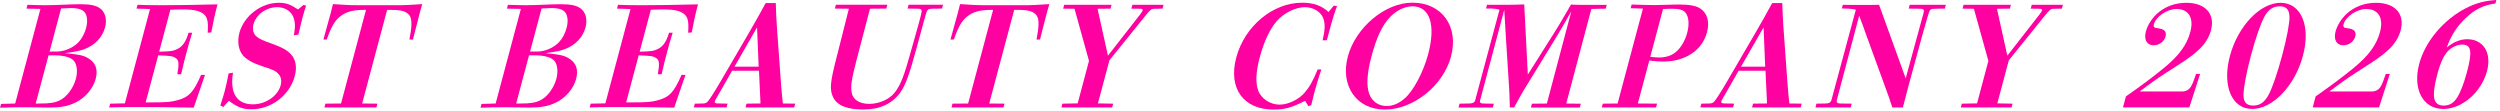 <svg width="988" height="44" viewBox="0 0 988 44" fill="none" xmlns="http://www.w3.org/2000/svg">
<g clip-path="url(#clip0_1_1057)">
<path d="M0.4 41.068L5.997 40.904L15.98 3.52L10.457 3.405L10.858 1.895C14.109 2.01 16.038 2.06 17.753 2.06C22.639 2.06 27.631 1.666 31.47 1.666C35.637 1.666 37.647 2.06 39.444 3.225C41.56 4.677 42.377 7.631 41.528 10.815C40.482 14.72 37.541 17.847 33.407 19.406C31.797 20.021 30.081 20.407 25.588 21.022C30.964 21.465 32.867 21.859 34.689 22.918C37.786 24.649 38.815 27.439 37.818 31.172C36.805 34.963 33.725 38.59 30.016 40.436C26.765 42.004 24.191 42.504 18.971 42.504C16.25 42.504 13.113 42.389 10.057 42.389C7.002 42.389 1.985 42.447 0.016 42.562L0.417 41.052L0.4 41.068ZM15.833 40.904C19.722 40.904 21.52 40.625 23.349 39.788C26.25 38.508 28.979 34.93 29.992 31.14C30.719 28.407 30.49 25.724 29.297 24.165C28.227 22.77 25.555 21.933 22.075 21.876H19.183L14.109 40.904H15.833ZM19.591 20.366H22.483C24.983 20.366 27.753 19.365 29.992 17.633C31.822 16.181 33.292 13.785 34.044 10.995C34.877 7.869 34.371 5.194 32.655 4.135C31.765 3.52 30.188 3.184 28.243 3.184C27.467 3.184 25.711 3.299 24.142 3.356L19.6 20.374L19.591 20.366Z" fill="#FF00A1"/>
<path d="M43.545 40.962L49.354 40.847L59.297 3.569L53.954 3.405L54.354 1.895C56.715 2.01 59.419 2.06 63.978 2.06C69.869 2.06 77.287 1.945 85.955 1.723C84.869 5.793 84.076 9.592 83.496 12.825L82.075 12.94C82.377 8.476 81.993 6.802 80.441 5.522C78.995 4.291 76.527 3.733 72.361 3.733C71.192 3.733 70.473 3.733 67.328 3.848L62.908 20.423C67.549 20.308 68.464 20.202 70.204 19.307C72.181 18.355 73.562 16.296 74.509 12.948H75.955C74.91 16.238 74.436 18.027 73.709 20.76C73.08 23.107 72.532 25.166 71.585 29.351H70.081C70.817 25.33 70.71 23.656 69.403 22.934C68.169 22.155 67.418 22.04 62.524 21.876L57.565 40.461H60.122C65.792 40.461 67.614 40.297 69.885 39.681C74.673 38.401 76.437 36.555 79.468 29.581H81.021C79.354 34.381 78.341 37.335 76.568 42.529C68.055 42.365 59.91 42.307 52.132 42.307C47.524 42.307 45.49 42.422 43.145 42.471L43.545 40.962Z" fill="#FF00A1"/>
<path d="M87.075 41.684C87.63 40.01 88.276 37.999 88.741 36.268C89.248 34.373 89.82 31.804 90.343 29.014L92.083 28.735C91.462 32.526 91.764 35.546 92.924 37.663C94.24 40.01 96.633 41.232 99.918 41.232C105.032 41.232 109.795 37.942 110.922 33.7C111.38 31.968 111.119 30.467 110.138 29.351C109.133 28.12 108.063 27.562 103.806 26.225C100.024 24.994 97.695 23.714 96.143 22.04C94.264 19.923 93.676 16.518 94.607 12.997C96.396 6.302 103.169 1.108 110.056 1.108C113.055 1.108 114.476 1.608 117.801 3.734L119.942 1.945L120.98 2.224C120.375 4.062 119.917 5.572 119.476 7.245C118.937 9.256 118.512 11.266 117.932 13.662L116.135 13.941C116.764 10.536 116.682 8.747 115.906 6.687C114.975 4.341 112.491 2.839 109.542 2.839C105.212 2.839 101.217 5.744 100.187 9.592C99.664 11.545 100.081 13.334 101.347 14.392C102.336 15.287 103.61 15.902 107.058 17.125C111.568 18.741 113.357 19.75 114.967 21.424C116.944 23.599 117.434 26.561 116.478 30.13C114.468 37.663 107.222 43.185 99.387 43.185C95.996 43.185 93.97 42.463 90.449 39.837L88.235 42.291L87.066 41.675L87.075 41.684Z" fill="#FF00A1"/>
<path d="M156.527 2.068C160.081 2.068 162.907 1.904 166.87 1.625C166.502 2.798 166.306 3.52 165.955 4.858C164.942 8.649 163.749 13.342 163.193 15.623H161.804C162.809 10.601 162.867 7.697 161.96 6.302C160.865 4.57 158.822 3.906 154.599 3.906H152.989L143.12 40.904L149.157 40.961L148.757 42.471H128.202L128.602 40.961L134.778 40.904L144.648 3.906H143.757C139.533 3.906 136.658 4.685 134.394 6.532C132.278 8.205 130.93 10.552 129.133 15.623H127.801C128.569 12.948 129.68 8.985 130.677 5.243C131.053 3.848 131.29 2.954 131.592 1.616C135.685 1.895 138.087 2.06 141.363 2.06H156.527V2.068Z" fill="#FF00A1"/>
<path d="M190.285 41.068L195.881 40.904L205.856 3.52L200.334 3.405L200.734 1.895C203.985 2.01 205.914 2.06 207.629 2.06C212.515 2.06 217.507 1.666 221.346 1.666C225.513 1.666 227.523 2.06 229.32 3.225C231.436 4.677 232.253 7.631 231.404 10.815C230.358 14.72 227.417 17.847 223.283 19.406C221.673 20.021 219.958 20.407 215.464 21.022C220.84 21.465 222.744 21.859 224.565 22.918C227.662 24.649 228.691 27.439 227.694 31.172C226.681 34.963 223.601 38.59 219.892 40.436C216.641 42.004 214.067 42.504 208.847 42.504C206.126 42.504 202.989 42.389 199.933 42.389C196.878 42.389 191.861 42.447 189.892 42.562L190.293 41.052L190.285 41.068ZM205.718 40.904C209.606 40.904 211.404 40.625 213.234 39.788C216.134 38.508 218.863 34.93 219.876 31.14C220.603 28.407 220.374 25.724 219.181 24.165C218.111 22.77 215.44 21.933 211.959 21.876H209.067L203.994 40.904H205.718ZM209.476 20.366H212.368C214.868 20.366 217.637 19.365 219.876 17.633C221.706 16.181 223.177 13.785 223.928 10.995C224.761 7.869 224.255 5.194 222.539 4.135C221.649 3.52 220.072 3.184 218.128 3.184C217.351 3.184 215.595 3.299 214.026 3.356L209.484 20.374L209.476 20.366Z" fill="#FF00A1"/>
<path d="M233.43 40.962L239.239 40.847L249.181 3.569L243.838 3.405L244.238 1.895C246.6 2.01 249.304 2.06 253.863 2.06C259.753 2.06 267.171 1.945 275.84 1.723C274.753 5.793 273.961 9.592 273.38 12.825L271.959 12.94C272.261 8.476 271.877 6.802 270.325 5.522C268.879 4.291 266.412 3.733 262.245 3.733C261.077 3.733 260.358 3.733 257.212 3.848L252.792 20.423C257.433 20.308 258.348 20.202 260.088 19.307C262.065 18.355 263.446 16.296 264.394 12.948H265.84C264.794 16.238 264.32 18.027 263.593 20.76C262.964 23.107 262.416 25.166 261.469 29.351H259.966C260.701 25.33 260.595 23.656 259.287 22.934C258.054 22.155 257.302 22.04 252.408 21.876L247.449 40.461H250.006C255.676 40.461 257.498 40.297 259.769 39.681C264.557 38.401 266.322 36.555 269.353 29.581H270.905C269.238 34.381 268.225 37.335 266.452 42.529C257.939 42.365 249.794 42.307 242.016 42.307C237.408 42.307 235.374 42.422 233.029 42.471L233.43 40.962Z" fill="#FF00A1"/>
<path d="M274.598 40.962L277.67 40.904C278.617 40.904 279.23 40.682 279.712 40.124C280.268 39.509 282.204 36.613 284.769 32.198L295.415 13.949C298.299 8.985 300.374 5.358 302.588 1.223H306.591C306.681 4.849 306.844 7.976 307.057 10.93L308.225 27.168C308.568 32.133 308.903 36.711 309.393 40.896L314.263 40.953L313.862 42.463H294.639L295.039 40.953L300.554 40.896L299.949 27.948H289.336L285.995 33.806C283.201 38.664 282.612 39.608 282.482 40.108C282.335 40.666 282.719 40.888 283.773 40.888L287.539 40.945L287.139 42.455H274.198L274.598 40.945V40.962ZM299.826 26.339L299.189 10.823L290.276 26.339H299.826Z" fill="#FF00A1"/>
<path d="M368.037 3.463C367.146 3.463 366.558 3.799 366.256 4.521C366.109 4.858 365.578 6.638 364.834 9.428L362.203 19.078C359.352 29.572 357.857 33.7 355.733 36.654C352.571 41.002 347.628 43.292 341.239 43.292C335.186 43.292 330.945 41.897 329.254 38.434C327.784 35.423 328.143 32.411 330.365 23.648L335.48 3.446L329.941 3.389L330.341 1.879H350.676L350.275 3.389L343.813 3.446L338.356 24.313C336.493 31.509 336.158 34.02 336.583 36.588C337.057 39.378 339.671 41.052 343.56 41.052C347.449 41.052 351.476 39.263 353.584 36.588C356.117 33.347 357.416 29.498 359.899 20.628L363.061 9.412C363.829 6.737 364.23 4.833 364.262 4.505C364.311 3.889 363.878 3.446 363.045 3.446L358.674 3.389L359.074 1.879H372.685L372.285 3.389L368.045 3.446L368.037 3.463Z" fill="#FF00A1"/>
<path d="M404.352 2.068C407.906 2.068 410.733 1.904 414.695 1.625C414.327 2.798 414.131 3.52 413.78 4.858C412.767 8.649 411.574 13.342 411.018 15.623H409.63C410.634 10.601 410.692 7.697 409.785 6.302C408.69 4.57 406.648 3.906 402.424 3.906H400.814L390.945 40.904L396.983 40.961L396.582 42.471H376.027L376.427 40.961L382.604 40.904L392.473 3.906H391.582C387.358 3.906 384.483 4.685 382.22 6.532C380.104 8.205 378.756 10.552 376.958 15.623H375.627C376.394 12.948 377.506 8.985 378.502 5.243C378.878 3.848 379.115 2.954 379.417 1.616C383.51 1.895 385.912 2.06 389.189 2.06H404.352V2.068Z" fill="#FF00A1"/>
<path d="M456.263 3.463C454.989 3.463 454.621 3.799 452.546 6.367L438.445 23.837L433.902 40.855L439.923 40.97L439.523 42.48H419.466L419.866 40.97L425.896 40.855L430.373 24.058L424.646 3.471L420.161 3.413L420.561 1.904H439.278L438.878 3.413L433.755 3.471L437.865 21.999L450.446 5.875C451.043 5.096 451.5 4.423 451.574 4.144C451.696 3.701 451.418 3.471 450.699 3.471L447.105 3.413L447.505 1.904H459.833L459.433 3.413L456.255 3.471L456.263 3.463Z" fill="#FF00A1"/>
<path d="M527.088 2.232L528.379 2.396C527.513 4.792 526.663 7.36 525.993 9.871C525.356 12.267 524.866 14.113 524.384 15.894L522.701 15.951C523.681 11.652 523.746 9.535 522.97 7.245C522.047 4.677 519.032 2.839 515.699 2.839C512.031 2.839 507.423 5.128 504.645 8.255C501.851 11.438 499.531 16.403 497.872 22.598C496.369 28.235 496.124 32.477 497.178 35.603C498.338 38.951 501.925 41.347 505.699 41.347C509.09 41.347 513.166 39.394 515.56 36.662C517.578 34.315 518.853 32.034 520.74 27.455H522.186C520.895 31.476 520.021 34.315 519.563 36.046C519.114 37.72 518.624 39.788 518.199 41.569L517.096 41.963L515.773 39.846C510.323 42.578 507.684 43.308 503.354 43.308C491.353 43.308 485.323 34.881 488.575 22.721C491.884 10.331 503.019 1.075 514.572 1.075C519.073 1.075 522.366 2.248 525.029 4.759L527.088 2.248V2.232Z" fill="#FF00A1"/>
<path d="M573.452 22.319C570.388 33.815 558.575 43.3 547.3 43.3C536.026 43.3 529.596 33.872 532.66 22.376C535.74 10.823 547.398 1.058 558.174 1.058C569.898 1.058 576.597 10.486 573.444 22.319H573.452ZM555.209 38.836C558.705 35.71 562.545 28.399 564.424 21.367C567.504 9.814 565.07 2.503 558.231 2.503C555.233 2.503 551.998 4.012 549.465 6.63C546.32 9.863 544.073 14.556 542.006 22.311C540.176 29.17 539.939 34.028 541.181 37.261C542.39 40.215 544.833 41.889 548.06 41.889C550.56 41.889 552.954 40.83 555.209 38.82V38.836Z" fill="#FF00A1"/>
<path d="M576.81 40.961L580.543 40.904C582.047 40.904 582.757 40.51 582.994 39.624L592.594 3.857C591.369 3.463 590.674 3.356 587.284 3.356L587.668 1.904H595.053C597.496 1.904 599.677 1.846 602.373 1.74L603.803 29.474L614.195 13.014C615.421 11.118 616.711 8.993 620.854 1.797C622.324 1.912 623.713 1.912 624.939 1.912H634.996L634.595 3.422L628.901 3.536L618.983 40.92L624.742 40.978L624.342 42.488H605.012L605.413 40.978L611.319 40.92L620.984 4.48C618.877 8.222 616.507 12.292 614.841 15.024L602.251 35.562C601.368 37.015 600.486 38.631 598.354 42.479H596.687C596.565 38.352 596.532 36.399 596.385 34.446L595.118 14.638C594.947 11.734 594.734 8.164 594.489 3.873L584.947 39.64C584.694 40.592 585.102 40.92 586.491 40.92L590.364 40.978L589.963 42.488H576.409L576.81 40.978V40.961Z" fill="#FF00A1"/>
<path d="M633.427 40.962L639.277 40.904L649.285 3.405L644.44 3.241L644.824 1.789C648.46 1.904 651.433 2.01 653.705 2.01C656.924 2.01 660.044 1.789 663.933 1.789C667.822 1.789 670.51 2.347 672.095 3.463C674.767 5.301 675.698 8.706 674.62 12.727C672.716 19.874 666.082 24.329 657.25 24.329C655.755 24.329 654.93 24.272 651.801 23.935L647.275 40.896L654.873 40.953L654.473 42.463H633.027L633.427 40.953V40.962ZM652.185 22.491C654.089 22.655 654.791 22.713 655.739 22.713C658.795 22.713 661.213 21.761 663.051 19.865C664.652 18.249 666.074 15.623 666.785 12.948C667.83 9.042 667.291 5.637 665.412 4.357C664.407 3.742 663.149 3.463 660.87 3.463C659.873 3.463 659.04 3.463 657.226 3.578L652.177 22.491H652.185Z" fill="#FF00A1"/>
<path d="M672.365 40.962L675.437 40.904C676.384 40.904 676.997 40.682 677.479 40.124C678.035 39.509 679.971 36.613 682.536 32.198L693.182 13.949C696.066 8.985 698.141 5.358 700.355 1.223H704.358C704.448 4.849 704.611 7.976 704.824 10.93L705.992 27.168C706.335 32.133 706.67 36.711 707.16 40.896L712.038 40.953L711.637 42.463H692.414L692.814 40.953L698.329 40.896L697.724 27.948H687.111L683.77 33.806C680.976 38.664 680.388 39.608 680.257 40.108C680.11 40.666 680.494 40.888 681.548 40.888L685.314 40.945L684.914 42.455H671.973L672.373 40.945L672.365 40.962ZM697.601 26.339L696.964 10.823L688.051 26.339H697.601Z" fill="#FF00A1"/>
<path d="M765.142 3.463C762.756 3.463 762.699 3.463 761.809 6.589C760.951 9.6 759.978 12.841 759.292 15.41L754.063 34.602C753.377 37.17 752.813 39.288 752.021 42.471H747.854C747.037 39.903 746.31 37.843 745.501 35.661L737.544 13.842C736.621 11.274 735.836 8.985 734.75 6.195L725.951 39.394C725.657 40.51 725.992 40.904 727.438 40.904L731.809 40.961L731.408 42.471H717.462L717.863 40.961L721.319 40.904C722.928 40.904 723.533 40.51 723.843 39.337L733.426 3.848C732.234 3.512 730.992 3.405 727.895 3.348L728.279 1.895C729.333 1.895 730.935 1.953 732.266 1.953H738.32C739.823 1.953 741.155 1.953 742.609 1.895L753.132 30.967L760.158 5.243C760.534 3.848 760.248 3.454 758.745 3.454L754.317 3.397L754.717 1.887H768.99L768.59 3.397L765.134 3.454L765.142 3.463Z" fill="#FF00A1"/>
<path d="M811.702 3.463C810.428 3.463 810.06 3.799 807.985 6.367L793.883 23.837L789.341 40.855L795.362 40.97L794.962 42.48H774.905L775.305 40.97L781.335 40.855L785.812 24.058L780.085 3.471L775.599 3.413L776 1.904H794.717L794.316 3.413L789.194 3.471L793.303 21.999L805.885 5.875C806.481 5.096 806.939 4.423 807.012 4.144C807.135 3.701 806.857 3.471 806.138 3.471L802.544 3.413L802.944 1.904H815.272L814.872 3.413L811.694 3.471L811.702 3.463Z" fill="#FF00A1"/>
<path d="M840.165 38.097C845.645 34.307 851.223 30.123 855.161 26.883C861.158 21.977 864.25 17.736 865.62 12.601C867.097 7.08 864.972 3.56 860.124 3.56C856.441 3.56 852.011 6.571 851.19 9.639C850.936 10.591 851.322 11.034 852.626 11.149C855.399 11.427 856.342 12.486 855.817 14.438C855.276 16.448 853.331 17.9 851.1 17.9C848.426 17.9 847.179 15.669 848.065 12.379C848.696 10.033 850.255 7.523 852.29 5.57C855.407 2.666 859.451 1.107 864.029 1.107C871.56 1.107 875.514 5.513 873.774 11.985C873.028 14.774 871.445 17.342 868.992 19.631C866.244 22.198 864.07 23.651 856.194 28.671C852.503 31.017 848.951 33.634 845.604 36.144H862.396C864.07 36.144 865.284 35.365 866.096 33.798C866.646 32.797 867.072 31.624 867.876 29.221H869.492L865.226 42.445H839L840.165 38.097Z" fill="#FF00A1"/>
<path d="M890.042 43.06C881.953 43.06 878.114 33.856 881.272 22.084C884.423 10.312 893.192 1.107 901.281 1.107C909.369 1.107 913.291 10.197 910.124 22.026C906.941 33.913 898.188 43.06 890.042 43.06ZM886.629 37.482C886.572 40.607 888.057 41.723 890.46 41.723C893.192 41.723 895.071 40.328 896.687 37.203C898.057 34.578 900.034 28.893 901.871 22.026C903.742 15.053 904.849 9.253 904.8 6.743C904.743 3.618 903.43 2.502 900.92 2.502C898.188 2.502 896.309 3.897 894.816 6.743C893.315 9.647 891.478 14.832 889.583 21.92C887.671 29.057 886.654 34.914 886.638 37.482H886.629Z" fill="#FF00A1"/>
<path d="M915.136 38.097C920.616 34.307 926.195 30.123 930.132 26.883C936.129 21.977 939.222 17.736 940.592 12.601C942.068 7.08 939.944 3.56 935.095 3.56C931.412 3.56 926.982 6.571 926.162 9.639C925.908 10.591 926.293 11.034 927.597 11.149C930.37 11.427 931.314 12.486 930.789 14.438C930.247 16.448 928.303 17.9 926.072 17.9C923.397 17.9 922.15 15.669 923.036 12.379C923.668 10.033 925.227 7.523 927.261 5.57C930.378 2.666 934.423 1.107 939 1.107C946.531 1.107 950.477 5.513 948.746 11.985C947.999 14.774 946.416 17.342 943.963 19.631C941.215 22.198 939.041 23.651 931.166 28.671C927.474 31.017 923.922 33.634 920.575 36.144H937.368C939.041 36.144 940.255 35.365 941.068 33.798C941.617 32.797 942.044 31.624 942.848 29.221H944.464L940.198 42.445H913.98L915.145 38.097H915.136Z" fill="#FF00A1"/>
<path d="M986.17 1.386C981.486 2.002 978.082 3.675 974.48 7.129C970.977 10.418 968.697 13.938 966.95 18.786C969.452 16.719 972.183 15.496 975.03 15.496C981.445 15.496 984.792 20.911 982.864 28.105C980.625 36.473 973.004 43.06 965.58 43.06C957.548 43.06 953.397 35.25 956.08 25.209C958.443 16.39 965.653 7.801 974.521 3.232C978.459 1.222 982.003 0.279 986.548 0L986.17 1.395V1.386ZM973.061 17.621C971.224 17.621 969.197 18.515 967.639 19.967C965.908 21.641 964.505 24.594 963.274 29.172C962.036 33.806 961.617 37.039 962.036 38.991C962.479 40.886 963.701 41.723 965.768 41.723C968 41.723 969.665 40.722 970.994 38.655C972.315 36.645 973.742 32.962 974.882 28.72C977.138 20.295 976.687 17.621 973.061 17.621Z" fill="#FF00A1"/>
</g>
<defs>
<clipPath id="clip0_1_1057">
<rect width="987.73" height="43.3" fill="white"/>
</clipPath>
</defs>
</svg>
